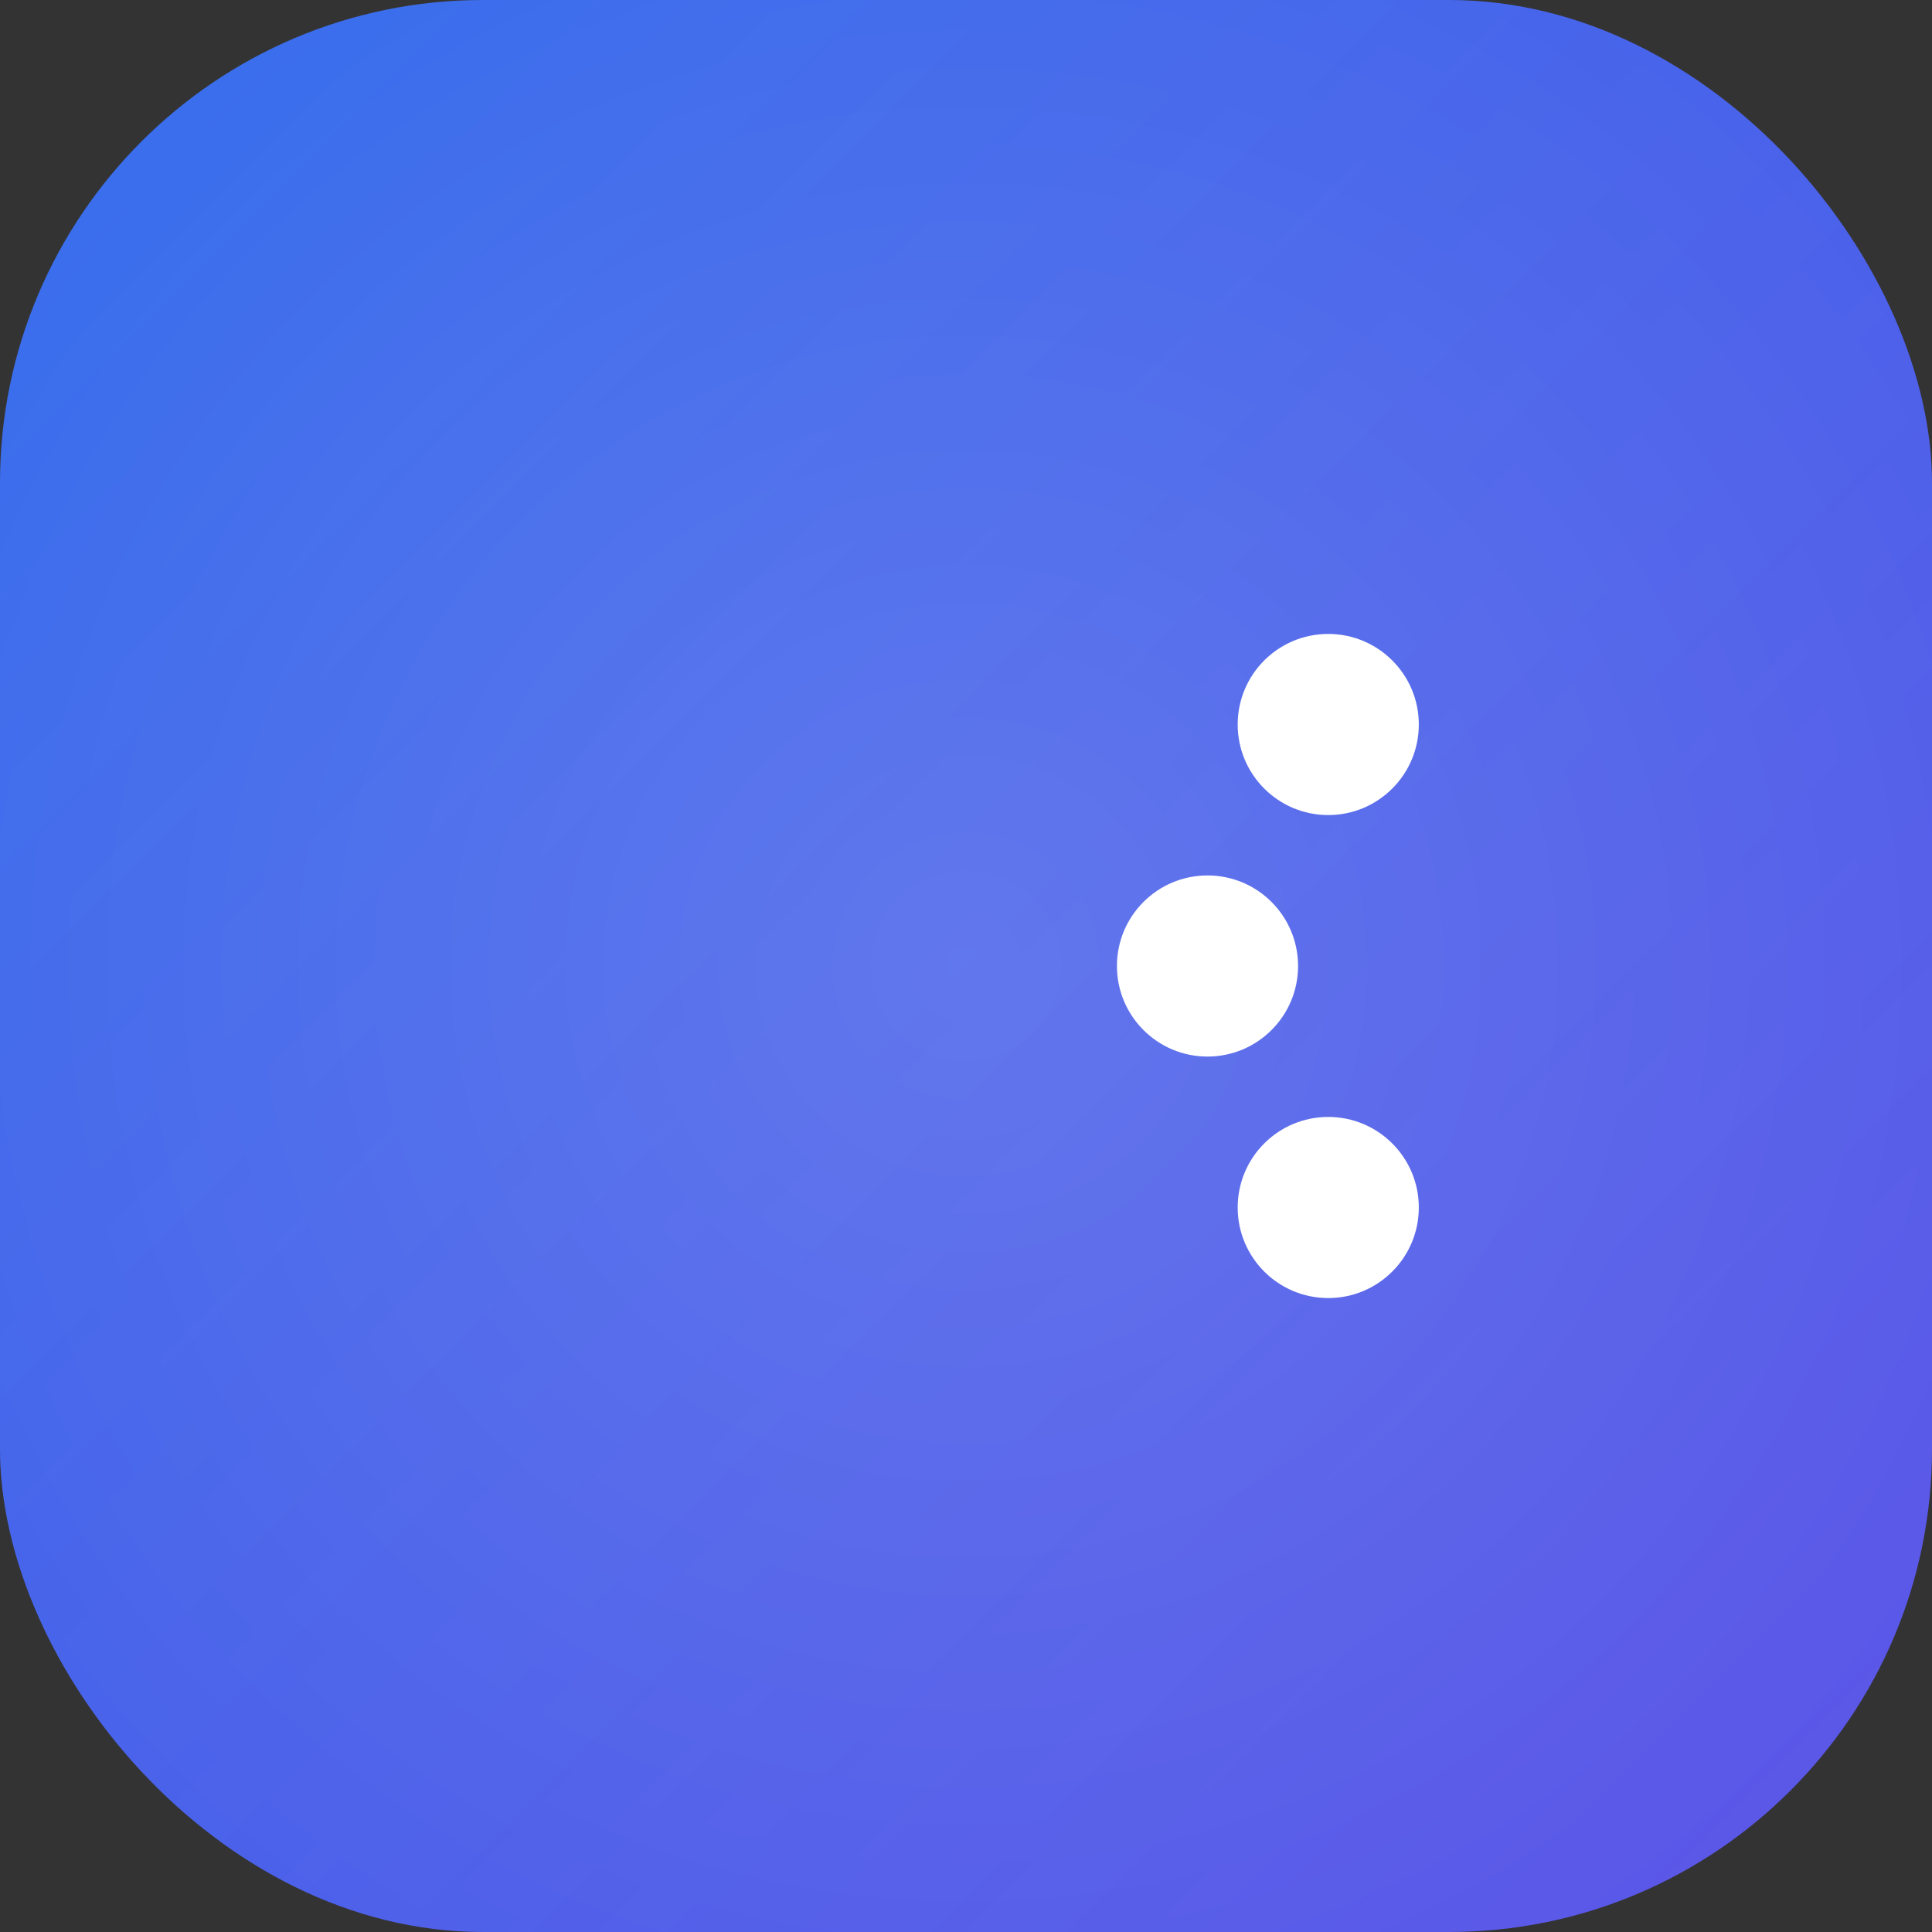 <?xml version="1.0" encoding="UTF-8"?>
<svg width="32" height="32" viewBox="0 0 32 32" fill="none" xmlns="http://www.w3.org/2000/svg">
  <rect x="0" y="0" width="32" height="32" fill="#333333" stroke="none"/>
  <!-- 背景 -->
  <rect width="32" height="32" rx="8" fill="url(#paint0_linear)"/>
  
  <!-- 发光效果 -->
  <rect width="32" height="32" rx="8" fill="url(#paint1_radial)" class="glow"/>
  
  <!-- 主体：清晰的 C 字母 -->
  <path 
    d="M22 12C22 10 20.5 8 18 8H14C11.5 8 10 10 10 12V20C10 22 11.5 24 14 24H18C20.5 24 22 22 22 20" 
    stroke="white" 
    stroke-width="3.5"
    stroke-linecap="round"
    class="animate-draw main-stroke"
  />
  
  <!-- 流动效果遮罩 -->
  <path 
    d="M22 12C22 10 20.5 8 18 8H14C11.5 8 10 10 10 12V20C10 22 11.5 24 14 24H18C20.5 24 22 22 22 20" 
    stroke="url(#flow-gradient)"
    stroke-width="3.5"
    stroke-linecap="round"
    class="flow-effect"
  />
  
  <!-- E 字母横线 -->
  <path 
    d="M14 16H20" 
    stroke="white" 
    stroke-width="3.5" 
    stroke-linecap="round"
    class="animate-draw main-stroke"
  />
  
  <!-- E 字母横线流动效果 -->
  <path 
    d="M14 16H20" 
    stroke="url(#flow-gradient)"
    stroke-width="3.5"
    stroke-linecap="round"
    class="flow-effect"
  />

  <!-- 添加光点 -->
  <circle cx="22" cy="12" r="1.5" fill="white" class="pulse-dot" style="animation-delay: 0s"/>
  <circle cx="22" cy="20" r="1.5" fill="white" class="pulse-dot" style="animation-delay: 0.5s"/>
  <circle cx="20" cy="16" r="1.5" fill="white" class="pulse-dot" style="animation-delay: 1s"/>
  
  <!-- 渐变定义 -->
  <defs>
    <!-- 背景渐变 -->
    <linearGradient id="paint0_linear" x1="0" y1="0" x2="32" y2="32" gradientUnits="userSpaceOnUse">
      <stop stop-color="#2563EB"/>
      <stop offset="1" stop-color="#4F46E5"/>
    </linearGradient>
    
    <!-- 发光效果渐变 -->
    <radialGradient id="paint1_radial" cx="0" cy="0" r="1" gradientUnits="userSpaceOnUse" gradientTransform="translate(16 16) rotate(90) scale(32)">
      <stop stop-color="white" stop-opacity="0.2"/>
      <stop offset="1" stop-color="white" stop-opacity="0"/>
    </radialGradient>
    
    <!-- 流动效果渐变 -->
    <linearGradient id="flow-gradient" x1="0" y1="0" x2="1" y2="0" gradientUnits="userSpaceOnUse">
      <stop offset="0%" stop-color="rgba(255,255,255,0)"/>
      <stop offset="50%" stop-color="rgba(255,255,255,0.8)"/>
      <stop offset="100%" stop-color="rgba(255,255,255,0)"/>
    </linearGradient>
  </defs>
  
  <!-- 添加动画 -->
  <style>
    .animate-draw {
      stroke-dasharray: 1000;
      stroke-dashoffset: 1000;
      animation: draw 1.5s ease forwards;
    }
    
    .main-stroke {
      filter: drop-shadow(0 0 2px rgba(255,255,255,0.3));
    }
    
    .flow-effect {
      animation: flow 3s linear infinite;
      opacity: 0.6;
    }
    
    .glow {
      mix-blend-mode: soft-light;
      animation: glow 3s ease-in-out infinite alternate;
    }

    .pulse-dot {
      animation: pulse 2s ease-in-out infinite;
      filter: drop-shadow(0 0 4px rgba(255,255,255,0.7));
    }
    
    @keyframes draw {
      to {
        stroke-dashoffset: 0;
      }
    }
    
    @keyframes flow {
      0% {
        stroke-dasharray: 30 150;
        stroke-dashoffset: 150;
      }
      100% {
        stroke-dasharray: 30 150;
        stroke-dashoffset: -150;
      }
    }
    
    @keyframes glow {
      from {
        opacity: 0.4;
      }
      to {
        opacity: 0.6;
      }
    }

    @keyframes pulse {
      0% {
        transform: scale(0.8);
        opacity: 0.5;
      }
      50% {
        transform: scale(1.2);
        opacity: 1;
      }
      100% {
        transform: scale(0.8);
        opacity: 0.5;
      }
    }
  </style>
</svg>
